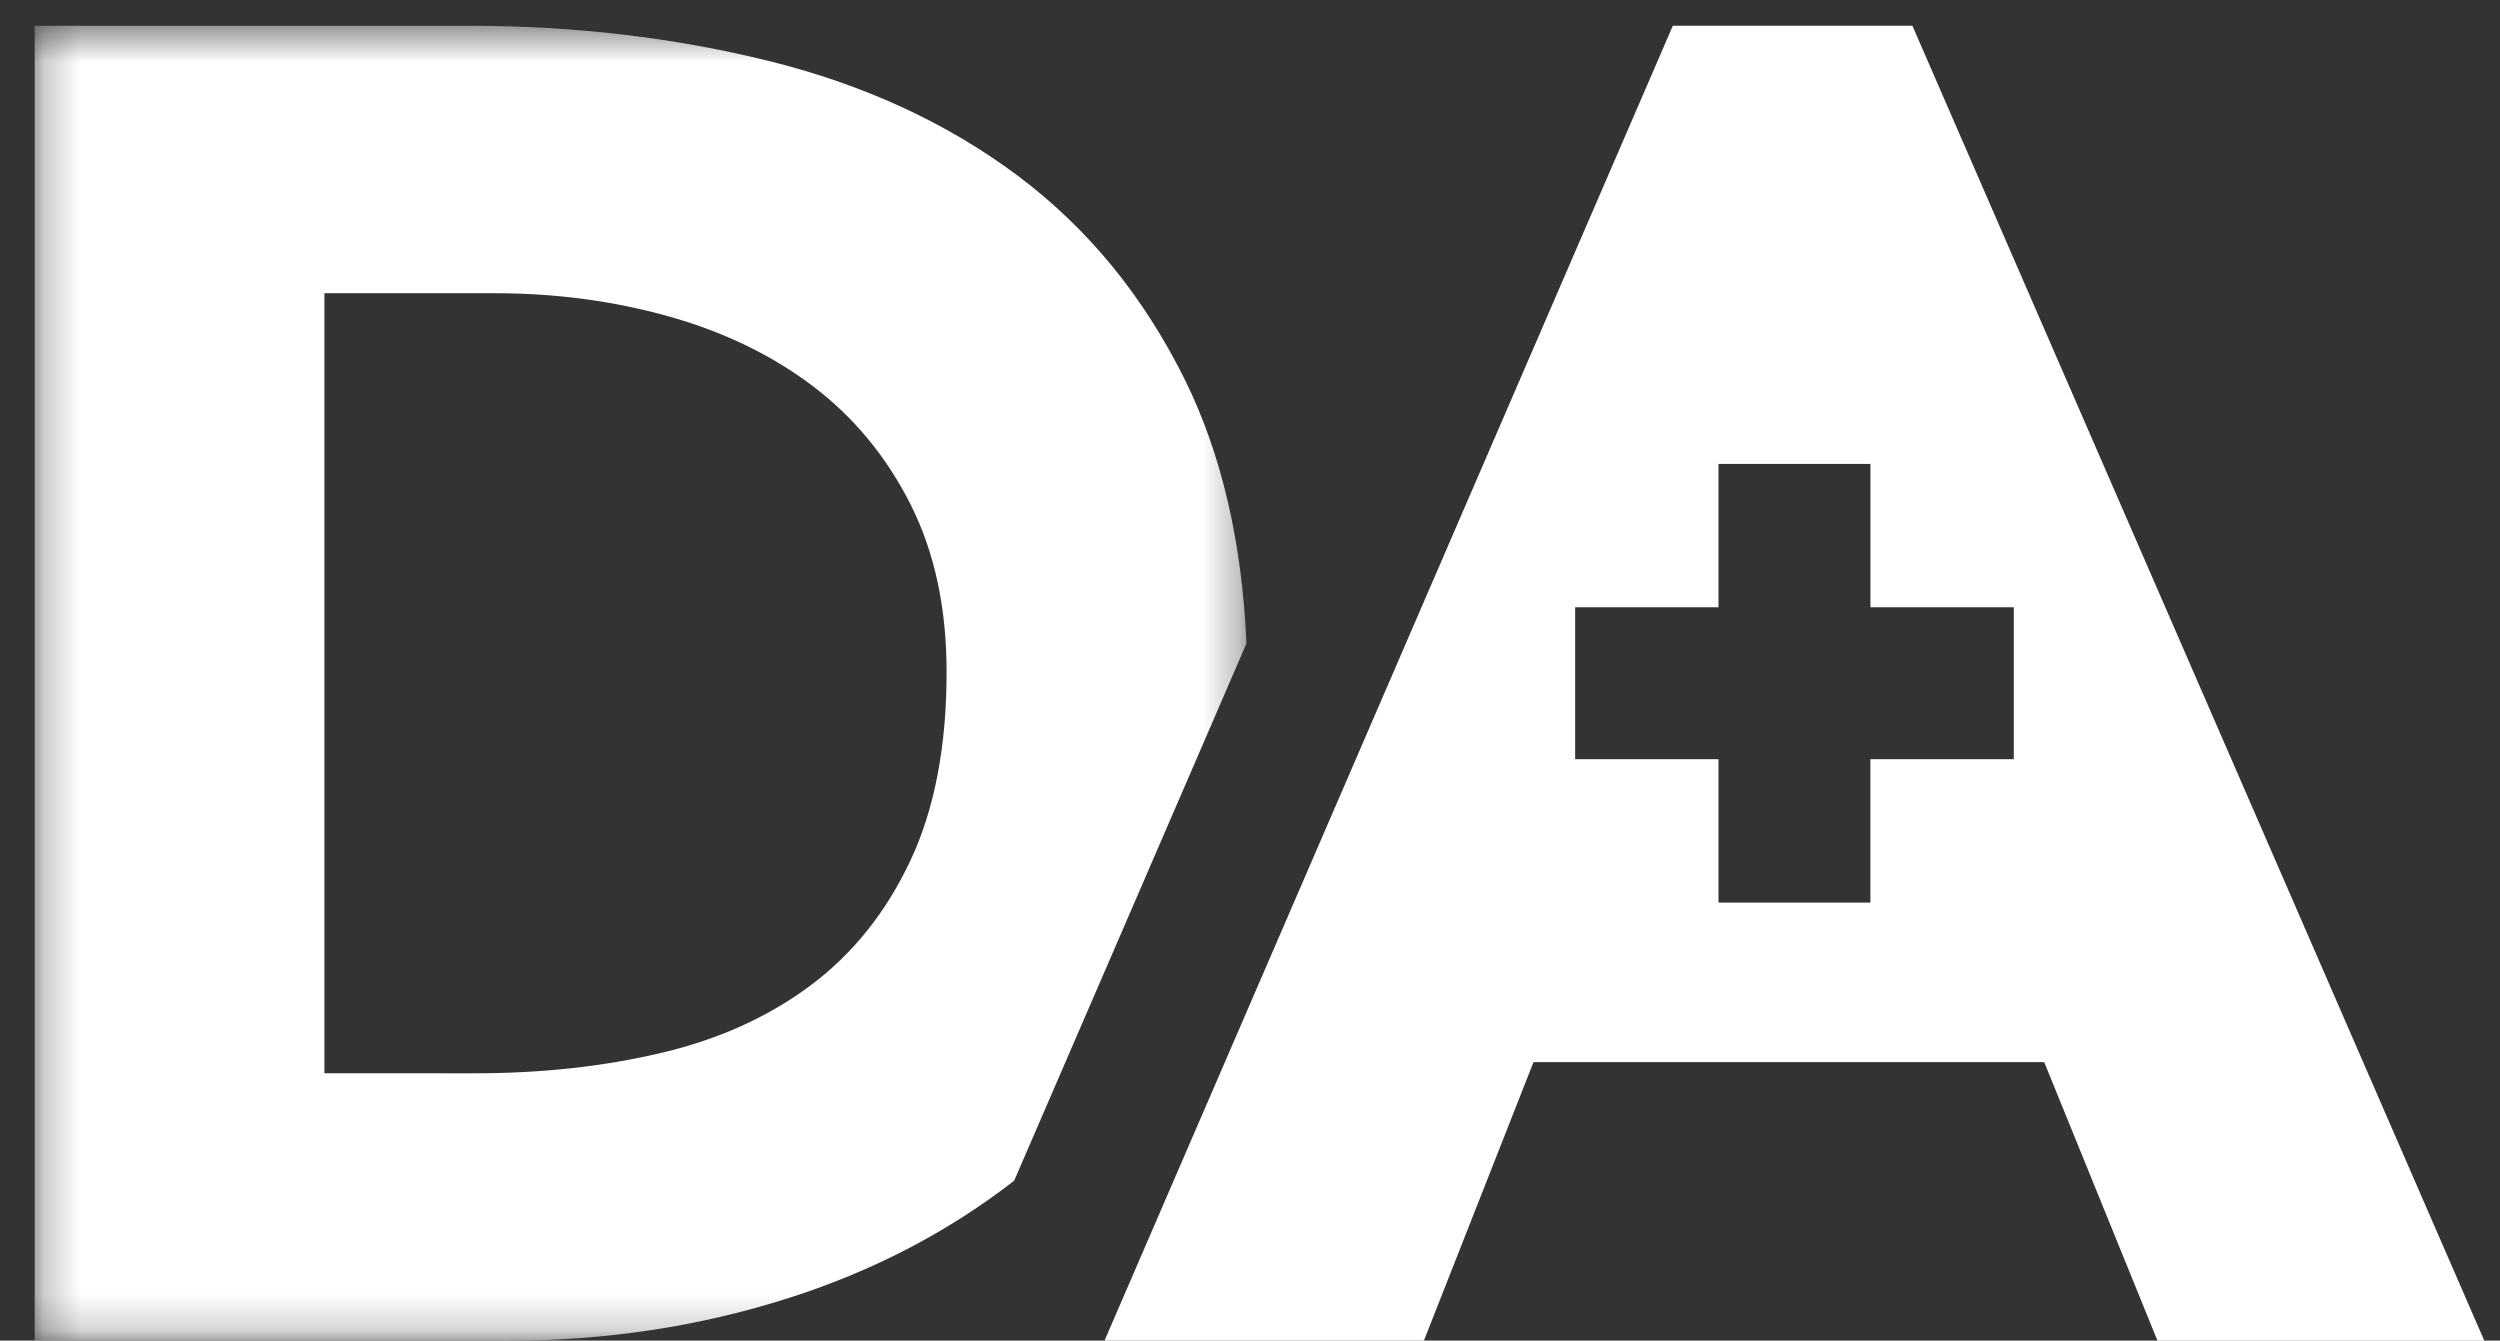 <?xml version="1.0" encoding="UTF-8"?> <svg xmlns="http://www.w3.org/2000/svg" xmlns:xlink="http://www.w3.org/1999/xlink" width="69" height="37" viewbox="0 0 69 37"><rect width="100%" height="100%" fill="#333333" stroke="none"/><defs><path id="prefix__a" d="M0.246 0.506L33.692 0.506 33.692 36.798 0.246 36.798z"></path></defs><g fill="none" fill-rule="evenodd"><g transform="translate(.711 .206)"><mask id="prefix__b" fill="#fff"><use xlink:href="#prefix__a"></use></mask><path fill="#FFF" d="M21.673 26.982c-1.162.871-2.537 1.496-4.127 1.87-1.589.377-3.306.565-5.151.565H8.243V7.887h4.716c1.674 0 3.272.215 4.793.641 1.52.428 2.844 1.07 3.972 1.923 1.128.855 2.025 1.939 2.691 3.254.667 1.317 1 2.863 1 4.639 0 2.05-.333 3.786-1 5.203-.666 1.418-1.581 2.563-2.742 3.435zm12.019-9.43c-.123-2.798-.687-5.218-1.69-7.256-1.146-2.323-2.692-4.21-4.639-5.664-1.948-1.452-4.229-2.503-6.843-3.152C17.905.831 15.145.506 12.24.506H.246v36.292h13.07c2.7 0 5.281-.393 7.742-1.179 2.337-.746 4.408-1.83 6.222-3.238l6.412-14.828z" mask="url(#prefix__b)"></path></g><path fill="#FFF" d="M55.58 20.954h-3.957v3.957H47.43v-3.957h-3.956V16.76h3.956v-3.956h4.194v3.956h3.957v4.194zM52.78.711H46.17L30.484 37.003h8.815l3.026-7.689H56.42l3.127 7.69h9.02L52.782.71z"></path></g></svg> 